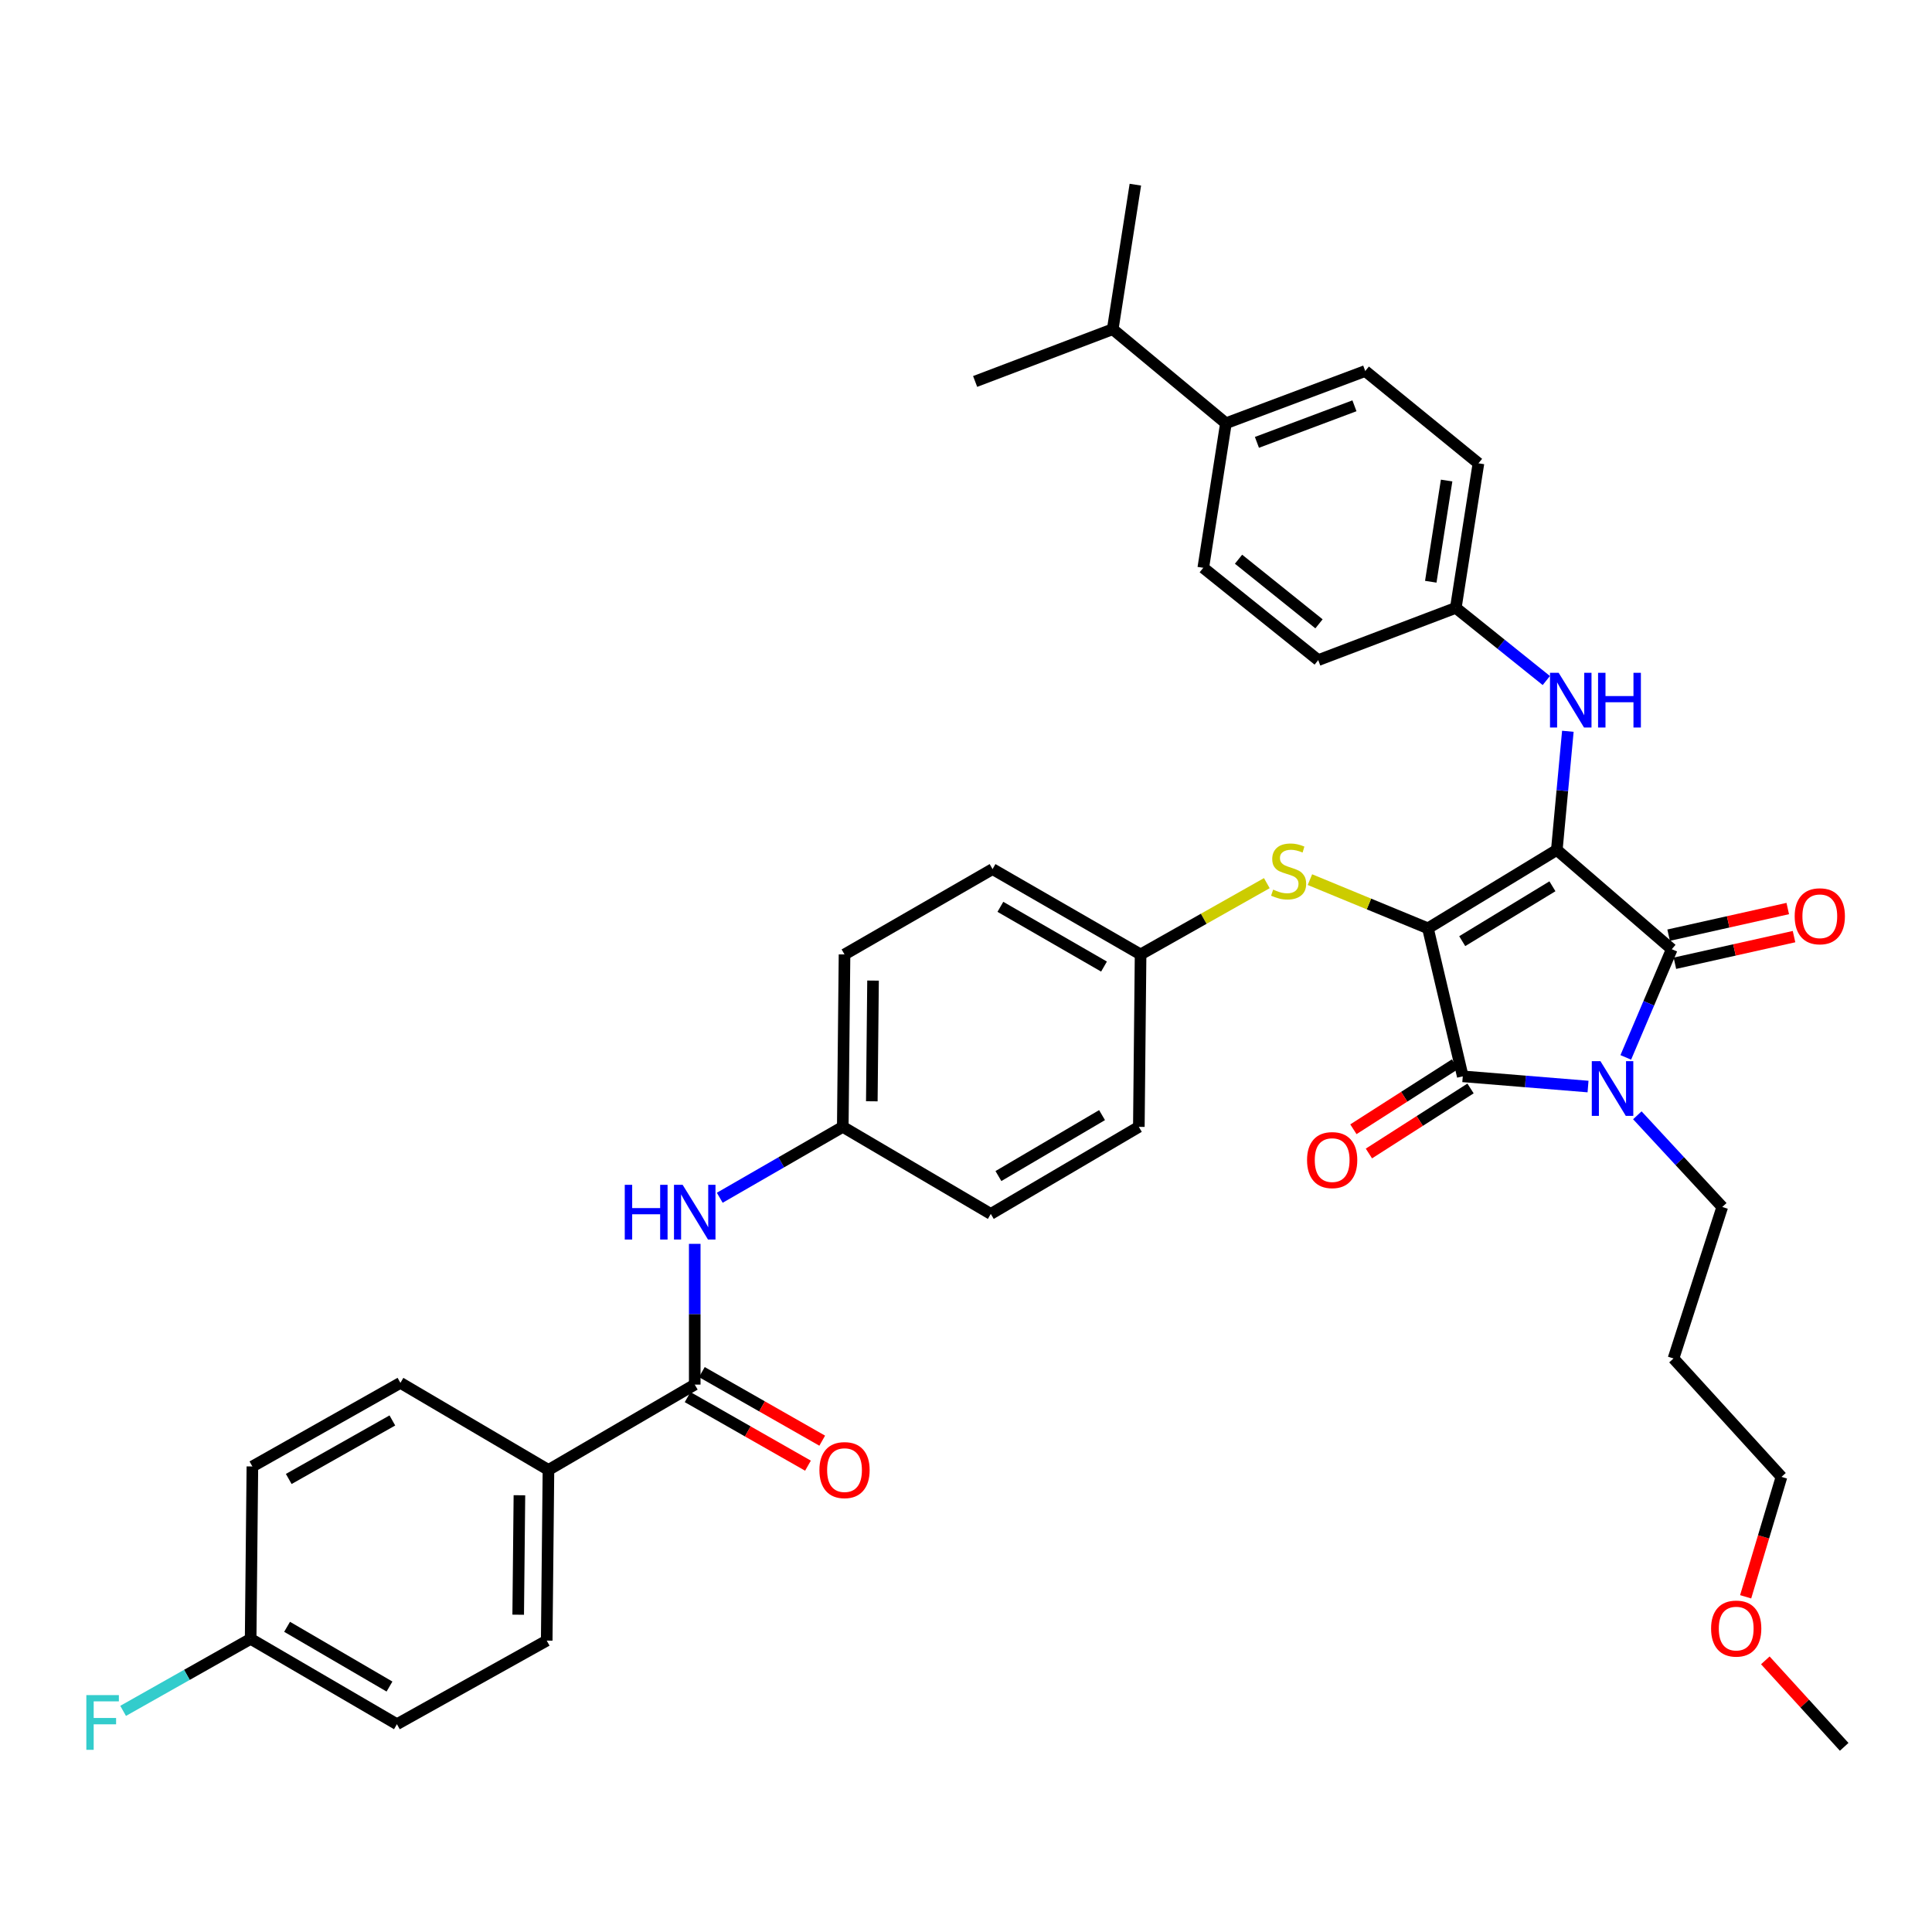 <?xml version='1.0' encoding='iso-8859-1'?>
<svg version='1.1' baseProfile='full'
              xmlns='http://www.w3.org/2000/svg'
                      xmlns:rdkit='http://www.rdkit.org/xml'
                      xmlns:xlink='http://www.w3.org/1999/xlink'
                  xml:space='preserve'
width='1000px' height='1000px' viewBox='0 0 1000 1000'>
<!-- END OF HEADER -->
<rect style='opacity:1.0;fill:#FFFFFF;stroke:none' width='1000' height='1000' x='0' y='0'> </rect>
<path class='bond-0' d='M 359.595,643.814 L 359.595,680.241' style='fill:none;fill-rule:evenodd;stroke:#0000FF;stroke-width:6px;stroke-linecap:butt;stroke-linejoin:miter;stroke-opacity:1' />
<path class='bond-0' d='M 359.595,680.241 L 359.595,716.668' style='fill:none;fill-rule:evenodd;stroke:#000000;stroke-width:6px;stroke-linecap:butt;stroke-linejoin:miter;stroke-opacity:1' />
<path class='bond-1' d='M 372.546,619.959 L 404.384,601.61' style='fill:none;fill-rule:evenodd;stroke:#0000FF;stroke-width:6px;stroke-linecap:butt;stroke-linejoin:miter;stroke-opacity:1' />
<path class='bond-1' d='M 404.384,601.61 L 436.221,583.26' style='fill:none;fill-rule:evenodd;stroke:#000000;stroke-width:6px;stroke-linecap:butt;stroke-linejoin:miter;stroke-opacity:1' />
<path class='bond-2' d='M 355.908,723.139 L 387.057,740.886' style='fill:none;fill-rule:evenodd;stroke:#000000;stroke-width:6px;stroke-linecap:butt;stroke-linejoin:miter;stroke-opacity:1' />
<path class='bond-2' d='M 387.057,740.886 L 418.205,758.633' style='fill:none;fill-rule:evenodd;stroke:#FF0000;stroke-width:6px;stroke-linecap:butt;stroke-linejoin:miter;stroke-opacity:1' />
<path class='bond-2' d='M 363.282,710.198 L 394.43,727.944' style='fill:none;fill-rule:evenodd;stroke:#000000;stroke-width:6px;stroke-linecap:butt;stroke-linejoin:miter;stroke-opacity:1' />
<path class='bond-2' d='M 394.43,727.944 L 425.579,745.691' style='fill:none;fill-rule:evenodd;stroke:#FF0000;stroke-width:6px;stroke-linecap:butt;stroke-linejoin:miter;stroke-opacity:1' />
<path class='bond-3' d='M 359.595,716.668 L 283.88,760.84' style='fill:none;fill-rule:evenodd;stroke:#000000;stroke-width:6px;stroke-linecap:butt;stroke-linejoin:miter;stroke-opacity:1' />
<path class='bond-4' d='M 739.1,480.494 L 805.804,439.93' style='fill:none;fill-rule:evenodd;stroke:#000000;stroke-width:6px;stroke-linecap:butt;stroke-linejoin:miter;stroke-opacity:1' />
<path class='bond-4' d='M 756.844,487.136 L 803.537,458.741' style='fill:none;fill-rule:evenodd;stroke:#000000;stroke-width:6px;stroke-linecap:butt;stroke-linejoin:miter;stroke-opacity:1' />
<path class='bond-5' d='M 739.1,480.494 L 757.131,557.111' style='fill:none;fill-rule:evenodd;stroke:#000000;stroke-width:6px;stroke-linecap:butt;stroke-linejoin:miter;stroke-opacity:1' />
<path class='bond-6' d='M 739.1,480.494 L 708.557,467.895' style='fill:none;fill-rule:evenodd;stroke:#000000;stroke-width:6px;stroke-linecap:butt;stroke-linejoin:miter;stroke-opacity:1' />
<path class='bond-6' d='M 708.557,467.895 L 678.014,455.296' style='fill:none;fill-rule:evenodd;stroke:#CCCC00;stroke-width:6px;stroke-linecap:butt;stroke-linejoin:miter;stroke-opacity:1' />
<path class='bond-7' d='M 805.804,439.93 L 865.3,491.309' style='fill:none;fill-rule:evenodd;stroke:#000000;stroke-width:6px;stroke-linecap:butt;stroke-linejoin:miter;stroke-opacity:1' />
<path class='bond-8' d='M 805.804,439.93 L 808.662,409.22' style='fill:none;fill-rule:evenodd;stroke:#000000;stroke-width:6px;stroke-linecap:butt;stroke-linejoin:miter;stroke-opacity:1' />
<path class='bond-8' d='M 808.662,409.22 L 811.52,378.509' style='fill:none;fill-rule:evenodd;stroke:#0000FF;stroke-width:6px;stroke-linecap:butt;stroke-linejoin:miter;stroke-opacity:1' />
<path class='bond-9' d='M 865.3,491.309 L 853.401,519.308' style='fill:none;fill-rule:evenodd;stroke:#000000;stroke-width:6px;stroke-linecap:butt;stroke-linejoin:miter;stroke-opacity:1' />
<path class='bond-9' d='M 853.401,519.308 L 841.501,547.306' style='fill:none;fill-rule:evenodd;stroke:#0000FF;stroke-width:6px;stroke-linecap:butt;stroke-linejoin:miter;stroke-opacity:1' />
<path class='bond-10' d='M 866.925,498.577 L 897.757,491.685' style='fill:none;fill-rule:evenodd;stroke:#000000;stroke-width:6px;stroke-linecap:butt;stroke-linejoin:miter;stroke-opacity:1' />
<path class='bond-10' d='M 897.757,491.685 L 928.588,484.793' style='fill:none;fill-rule:evenodd;stroke:#FF0000;stroke-width:6px;stroke-linecap:butt;stroke-linejoin:miter;stroke-opacity:1' />
<path class='bond-10' d='M 863.676,484.041 L 894.507,477.149' style='fill:none;fill-rule:evenodd;stroke:#000000;stroke-width:6px;stroke-linecap:butt;stroke-linejoin:miter;stroke-opacity:1' />
<path class='bond-10' d='M 894.507,477.149 L 925.339,470.257' style='fill:none;fill-rule:evenodd;stroke:#FF0000;stroke-width:6px;stroke-linecap:butt;stroke-linejoin:miter;stroke-opacity:1' />
<path class='bond-11' d='M 847.479,577.273 L 869.46,600.999' style='fill:none;fill-rule:evenodd;stroke:#0000FF;stroke-width:6px;stroke-linecap:butt;stroke-linejoin:miter;stroke-opacity:1' />
<path class='bond-11' d='M 869.46,600.999 L 891.441,624.726' style='fill:none;fill-rule:evenodd;stroke:#000000;stroke-width:6px;stroke-linecap:butt;stroke-linejoin:miter;stroke-opacity:1' />
<path class='bond-12' d='M 821.966,562.392 L 789.548,559.752' style='fill:none;fill-rule:evenodd;stroke:#0000FF;stroke-width:6px;stroke-linecap:butt;stroke-linejoin:miter;stroke-opacity:1' />
<path class='bond-12' d='M 789.548,559.752 L 757.131,557.111' style='fill:none;fill-rule:evenodd;stroke:#000000;stroke-width:6px;stroke-linecap:butt;stroke-linejoin:miter;stroke-opacity:1' />
<path class='bond-13' d='M 753.116,550.839 L 726.816,567.671' style='fill:none;fill-rule:evenodd;stroke:#000000;stroke-width:6px;stroke-linecap:butt;stroke-linejoin:miter;stroke-opacity:1' />
<path class='bond-13' d='M 726.816,567.671 L 700.517,584.504' style='fill:none;fill-rule:evenodd;stroke:#FF0000;stroke-width:6px;stroke-linecap:butt;stroke-linejoin:miter;stroke-opacity:1' />
<path class='bond-13' d='M 761.145,563.384 L 734.846,580.217' style='fill:none;fill-rule:evenodd;stroke:#000000;stroke-width:6px;stroke-linecap:butt;stroke-linejoin:miter;stroke-opacity:1' />
<path class='bond-13' d='M 734.846,580.217 L 708.546,597.049' style='fill:none;fill-rule:evenodd;stroke:#FF0000;stroke-width:6px;stroke-linecap:butt;stroke-linejoin:miter;stroke-opacity:1' />
<path class='bond-14' d='M 800.372,352.247 L 776.947,333.439' style='fill:none;fill-rule:evenodd;stroke:#0000FF;stroke-width:6px;stroke-linecap:butt;stroke-linejoin:miter;stroke-opacity:1' />
<path class='bond-14' d='M 776.947,333.439 L 753.523,314.631' style='fill:none;fill-rule:evenodd;stroke:#000000;stroke-width:6px;stroke-linecap:butt;stroke-linejoin:miter;stroke-opacity:1' />
<path class='bond-15' d='M 655.704,457.116 L 623.035,475.565' style='fill:none;fill-rule:evenodd;stroke:#CCCC00;stroke-width:6px;stroke-linecap:butt;stroke-linejoin:miter;stroke-opacity:1' />
<path class='bond-15' d='M 623.035,475.565 L 590.366,494.015' style='fill:none;fill-rule:evenodd;stroke:#000000;stroke-width:6px;stroke-linecap:butt;stroke-linejoin:miter;stroke-opacity:1' />
<path class='bond-16' d='M 590.366,494.015 L 513.74,449.844' style='fill:none;fill-rule:evenodd;stroke:#000000;stroke-width:6px;stroke-linecap:butt;stroke-linejoin:miter;stroke-opacity:1' />
<path class='bond-16' d='M 571.433,500.294 L 517.795,469.374' style='fill:none;fill-rule:evenodd;stroke:#000000;stroke-width:6px;stroke-linecap:butt;stroke-linejoin:miter;stroke-opacity:1' />
<path class='bond-17' d='M 590.366,494.015 L 589.464,583.26' style='fill:none;fill-rule:evenodd;stroke:#000000;stroke-width:6px;stroke-linecap:butt;stroke-linejoin:miter;stroke-opacity:1' />
<path class='bond-18' d='M 436.221,583.26 L 512.838,628.325' style='fill:none;fill-rule:evenodd;stroke:#000000;stroke-width:6px;stroke-linecap:butt;stroke-linejoin:miter;stroke-opacity:1' />
<path class='bond-19' d='M 436.221,583.26 L 437.123,494.015' style='fill:none;fill-rule:evenodd;stroke:#000000;stroke-width:6px;stroke-linecap:butt;stroke-linejoin:miter;stroke-opacity:1' />
<path class='bond-19' d='M 451.25,570.024 L 451.882,507.552' style='fill:none;fill-rule:evenodd;stroke:#000000;stroke-width:6px;stroke-linecap:butt;stroke-linejoin:miter;stroke-opacity:1' />
<path class='bond-20' d='M 513.74,449.844 L 437.123,494.015' style='fill:none;fill-rule:evenodd;stroke:#000000;stroke-width:6px;stroke-linecap:butt;stroke-linejoin:miter;stroke-opacity:1' />
<path class='bond-21' d='M 634.538,219.081 L 706.645,192.038' style='fill:none;fill-rule:evenodd;stroke:#000000;stroke-width:6px;stroke-linecap:butt;stroke-linejoin:miter;stroke-opacity:1' />
<path class='bond-21' d='M 650.584,228.971 L 701.059,210.041' style='fill:none;fill-rule:evenodd;stroke:#000000;stroke-width:6px;stroke-linecap:butt;stroke-linejoin:miter;stroke-opacity:1' />
<path class='bond-22' d='M 634.538,219.081 L 622.812,293.894' style='fill:none;fill-rule:evenodd;stroke:#000000;stroke-width:6px;stroke-linecap:butt;stroke-linejoin:miter;stroke-opacity:1' />
<path class='bond-23' d='M 634.538,219.081 L 575.943,170.399' style='fill:none;fill-rule:evenodd;stroke:#000000;stroke-width:6px;stroke-linecap:butt;stroke-linejoin:miter;stroke-opacity:1' />
<path class='bond-24' d='M 706.645,192.038 L 765.24,239.809' style='fill:none;fill-rule:evenodd;stroke:#000000;stroke-width:6px;stroke-linecap:butt;stroke-linejoin:miter;stroke-opacity:1' />
<path class='bond-25' d='M 622.812,293.894 L 682.309,341.674' style='fill:none;fill-rule:evenodd;stroke:#000000;stroke-width:6px;stroke-linecap:butt;stroke-linejoin:miter;stroke-opacity:1' />
<path class='bond-25' d='M 641.063,289.448 L 682.711,322.893' style='fill:none;fill-rule:evenodd;stroke:#000000;stroke-width:6px;stroke-linecap:butt;stroke-linejoin:miter;stroke-opacity:1' />
<path class='bond-26' d='M 866.202,703.147 L 891.441,624.726' style='fill:none;fill-rule:evenodd;stroke:#000000;stroke-width:6px;stroke-linecap:butt;stroke-linejoin:miter;stroke-opacity:1' />
<path class='bond-27' d='M 866.202,703.147 L 922.091,764.44' style='fill:none;fill-rule:evenodd;stroke:#000000;stroke-width:6px;stroke-linecap:butt;stroke-linejoin:miter;stroke-opacity:1' />
<path class='bond-28' d='M 903.547,826.503 L 912.819,795.471' style='fill:none;fill-rule:evenodd;stroke:#FF0000;stroke-width:6px;stroke-linecap:butt;stroke-linejoin:miter;stroke-opacity:1' />
<path class='bond-28' d='M 912.819,795.471 L 922.091,764.44' style='fill:none;fill-rule:evenodd;stroke:#000000;stroke-width:6px;stroke-linecap:butt;stroke-linejoin:miter;stroke-opacity:1' />
<path class='bond-29' d='M 913.73,859.4 L 934.138,881.781' style='fill:none;fill-rule:evenodd;stroke:#FF0000;stroke-width:6px;stroke-linecap:butt;stroke-linejoin:miter;stroke-opacity:1' />
<path class='bond-29' d='M 934.138,881.781 L 954.545,904.162' style='fill:none;fill-rule:evenodd;stroke:#000000;stroke-width:6px;stroke-linecap:butt;stroke-linejoin:miter;stroke-opacity:1' />
<path class='bond-30' d='M 753.523,314.631 L 682.309,341.674' style='fill:none;fill-rule:evenodd;stroke:#000000;stroke-width:6px;stroke-linecap:butt;stroke-linejoin:miter;stroke-opacity:1' />
<path class='bond-31' d='M 753.523,314.631 L 765.24,239.809' style='fill:none;fill-rule:evenodd;stroke:#000000;stroke-width:6px;stroke-linecap:butt;stroke-linejoin:miter;stroke-opacity:1' />
<path class='bond-31' d='M 740.565,301.104 L 748.767,248.728' style='fill:none;fill-rule:evenodd;stroke:#000000;stroke-width:6px;stroke-linecap:butt;stroke-linejoin:miter;stroke-opacity:1' />
<path class='bond-32' d='M 575.943,170.399 L 587.66,95.586' style='fill:none;fill-rule:evenodd;stroke:#000000;stroke-width:6px;stroke-linecap:butt;stroke-linejoin:miter;stroke-opacity:1' />
<path class='bond-33' d='M 575.943,170.399 L 504.729,197.442' style='fill:none;fill-rule:evenodd;stroke:#000000;stroke-width:6px;stroke-linecap:butt;stroke-linejoin:miter;stroke-opacity:1' />
<path class='bond-34' d='M 589.464,583.26 L 512.838,628.325' style='fill:none;fill-rule:evenodd;stroke:#000000;stroke-width:6px;stroke-linecap:butt;stroke-linejoin:miter;stroke-opacity:1' />
<path class='bond-34' d='M 570.419,577.181 L 516.781,608.727' style='fill:none;fill-rule:evenodd;stroke:#000000;stroke-width:6px;stroke-linecap:butt;stroke-linejoin:miter;stroke-opacity:1' />
<path class='bond-35' d='M 283.88,760.84 L 282.978,849.175' style='fill:none;fill-rule:evenodd;stroke:#000000;stroke-width:6px;stroke-linecap:butt;stroke-linejoin:miter;stroke-opacity:1' />
<path class='bond-35' d='M 268.85,773.938 L 268.219,835.772' style='fill:none;fill-rule:evenodd;stroke:#000000;stroke-width:6px;stroke-linecap:butt;stroke-linejoin:miter;stroke-opacity:1' />
<path class='bond-36' d='M 283.88,760.84 L 207.254,715.766' style='fill:none;fill-rule:evenodd;stroke:#000000;stroke-width:6px;stroke-linecap:butt;stroke-linejoin:miter;stroke-opacity:1' />
<path class='bond-37' d='M 282.978,849.175 L 205.45,892.444' style='fill:none;fill-rule:evenodd;stroke:#000000;stroke-width:6px;stroke-linecap:butt;stroke-linejoin:miter;stroke-opacity:1' />
<path class='bond-38' d='M 207.254,715.766 L 130.636,759.036' style='fill:none;fill-rule:evenodd;stroke:#000000;stroke-width:6px;stroke-linecap:butt;stroke-linejoin:miter;stroke-opacity:1' />
<path class='bond-38' d='M 203.086,735.226 L 149.453,765.515' style='fill:none;fill-rule:evenodd;stroke:#000000;stroke-width:6px;stroke-linecap:butt;stroke-linejoin:miter;stroke-opacity:1' />
<path class='bond-39' d='M 129.734,848.273 L 130.636,759.036' style='fill:none;fill-rule:evenodd;stroke:#000000;stroke-width:6px;stroke-linecap:butt;stroke-linejoin:miter;stroke-opacity:1' />
<path class='bond-40' d='M 129.734,848.273 L 96.731,866.909' style='fill:none;fill-rule:evenodd;stroke:#000000;stroke-width:6px;stroke-linecap:butt;stroke-linejoin:miter;stroke-opacity:1' />
<path class='bond-40' d='M 96.731,866.909 L 63.728,885.545' style='fill:none;fill-rule:evenodd;stroke:#33CCCC;stroke-width:6px;stroke-linecap:butt;stroke-linejoin:miter;stroke-opacity:1' />
<path class='bond-41' d='M 129.734,848.273 L 205.45,892.444' style='fill:none;fill-rule:evenodd;stroke:#000000;stroke-width:6px;stroke-linecap:butt;stroke-linejoin:miter;stroke-opacity:1' />
<path class='bond-41' d='M 148.597,842.033 L 201.598,872.953' style='fill:none;fill-rule:evenodd;stroke:#000000;stroke-width:6px;stroke-linecap:butt;stroke-linejoin:miter;stroke-opacity:1' />
<path  class='atom-0' d='M 323.375 613.263
L 327.215 613.263
L 327.215 625.303
L 341.695 625.303
L 341.695 613.263
L 345.535 613.263
L 345.535 641.583
L 341.695 641.583
L 341.695 628.503
L 327.215 628.503
L 327.215 641.583
L 323.375 641.583
L 323.375 613.263
' fill='#0000FF'/>
<path  class='atom-0' d='M 353.335 613.263
L 362.615 628.263
Q 363.535 629.743, 365.015 632.423
Q 366.495 635.103, 366.575 635.263
L 366.575 613.263
L 370.335 613.263
L 370.335 641.583
L 366.455 641.583
L 356.495 625.183
Q 355.335 623.263, 354.095 621.063
Q 352.895 618.863, 352.535 618.183
L 352.535 641.583
L 348.855 641.583
L 348.855 613.263
L 353.335 613.263
' fill='#0000FF'/>
<path  class='atom-2' d='M 424.123 760.92
Q 424.123 754.12, 427.483 750.32
Q 430.843 746.52, 437.123 746.52
Q 443.403 746.52, 446.763 750.32
Q 450.123 754.12, 450.123 760.92
Q 450.123 767.8, 446.723 771.72
Q 443.323 775.6, 437.123 775.6
Q 430.883 775.6, 427.483 771.72
Q 424.123 767.84, 424.123 760.92
M 437.123 772.4
Q 441.443 772.4, 443.763 769.52
Q 446.123 766.6, 446.123 760.92
Q 446.123 755.36, 443.763 752.56
Q 441.443 749.72, 437.123 749.72
Q 432.803 749.72, 430.443 752.52
Q 428.123 755.32, 428.123 760.92
Q 428.123 766.64, 430.443 769.52
Q 432.803 772.4, 437.123 772.4
' fill='#FF0000'/>
<path  class='atom-6' d='M 828.39 549.265
L 837.67 564.265
Q 838.59 565.745, 840.07 568.425
Q 841.55 571.105, 841.63 571.265
L 841.63 549.265
L 845.39 549.265
L 845.39 577.585
L 841.51 577.585
L 831.55 561.185
Q 830.39 559.265, 829.15 557.065
Q 827.95 554.865, 827.59 554.185
L 827.59 577.585
L 823.91 577.585
L 823.91 549.265
L 828.39 549.265
' fill='#0000FF'/>
<path  class='atom-8' d='M 806.759 348.242
L 816.039 363.242
Q 816.959 364.722, 818.439 367.402
Q 819.919 370.082, 819.999 370.242
L 819.999 348.242
L 823.759 348.242
L 823.759 376.562
L 819.879 376.562
L 809.919 360.162
Q 808.759 358.242, 807.519 356.042
Q 806.319 353.842, 805.959 353.162
L 805.959 376.562
L 802.279 376.562
L 802.279 348.242
L 806.759 348.242
' fill='#0000FF'/>
<path  class='atom-8' d='M 827.159 348.242
L 830.999 348.242
L 830.999 360.282
L 845.479 360.282
L 845.479 348.242
L 849.319 348.242
L 849.319 376.562
L 845.479 376.562
L 845.479 363.482
L 830.999 363.482
L 830.999 376.562
L 827.159 376.562
L 827.159 348.242
' fill='#0000FF'/>
<path  class='atom-9' d='M 658.984 460.466
Q 659.304 460.586, 660.624 461.146
Q 661.944 461.706, 663.384 462.066
Q 664.864 462.386, 666.304 462.386
Q 668.984 462.386, 670.544 461.106
Q 672.104 459.786, 672.104 457.506
Q 672.104 455.946, 671.304 454.986
Q 670.544 454.026, 669.344 453.506
Q 668.144 452.986, 666.144 452.386
Q 663.624 451.626, 662.104 450.906
Q 660.624 450.186, 659.544 448.666
Q 658.504 447.146, 658.504 444.586
Q 658.504 441.026, 660.904 438.826
Q 663.344 436.626, 668.144 436.626
Q 671.424 436.626, 675.144 438.186
L 674.224 441.266
Q 670.824 439.866, 668.264 439.866
Q 665.504 439.866, 663.984 441.026
Q 662.464 442.146, 662.504 444.106
Q 662.504 445.626, 663.264 446.546
Q 664.064 447.466, 665.184 447.986
Q 666.344 448.506, 668.264 449.106
Q 670.824 449.906, 672.344 450.706
Q 673.864 451.506, 674.944 453.146
Q 676.064 454.746, 676.064 457.506
Q 676.064 461.426, 673.424 463.546
Q 670.824 465.626, 666.464 465.626
Q 663.944 465.626, 662.024 465.066
Q 660.144 464.546, 657.904 463.626
L 658.984 460.466
' fill='#CCCC00'/>
<path  class='atom-10' d='M 676.525 600.461
Q 676.525 593.661, 679.885 589.861
Q 683.245 586.061, 689.525 586.061
Q 695.805 586.061, 699.165 589.861
Q 702.525 593.661, 702.525 600.461
Q 702.525 607.341, 699.125 611.261
Q 695.725 615.141, 689.525 615.141
Q 683.285 615.141, 679.885 611.261
Q 676.525 607.381, 676.525 600.461
M 689.525 611.941
Q 693.845 611.941, 696.165 609.061
Q 698.525 606.141, 698.525 600.461
Q 698.525 594.901, 696.165 592.101
Q 693.845 589.261, 689.525 589.261
Q 685.205 589.261, 682.845 592.061
Q 680.525 594.861, 680.525 600.461
Q 680.525 606.181, 682.845 609.061
Q 685.205 611.941, 689.525 611.941
' fill='#FF0000'/>
<path  class='atom-11' d='M 928.926 474.26
Q 928.926 467.46, 932.286 463.66
Q 935.646 459.86, 941.926 459.86
Q 948.206 459.86, 951.566 463.66
Q 954.926 467.46, 954.926 474.26
Q 954.926 481.14, 951.526 485.06
Q 948.126 488.94, 941.926 488.94
Q 935.686 488.94, 932.286 485.06
Q 928.926 481.18, 928.926 474.26
M 941.926 485.74
Q 946.246 485.74, 948.566 482.86
Q 950.926 479.94, 950.926 474.26
Q 950.926 468.7, 948.566 465.9
Q 946.246 463.06, 941.926 463.06
Q 937.606 463.06, 935.246 465.86
Q 932.926 468.66, 932.926 474.26
Q 932.926 479.98, 935.246 482.86
Q 937.606 485.74, 941.926 485.74
' fill='#FF0000'/>
<path  class='atom-19' d='M 885.657 842.949
Q 885.657 836.149, 889.017 832.349
Q 892.377 828.549, 898.657 828.549
Q 904.937 828.549, 908.297 832.349
Q 911.657 836.149, 911.657 842.949
Q 911.657 849.829, 908.257 853.749
Q 904.857 857.629, 898.657 857.629
Q 892.417 857.629, 889.017 853.749
Q 885.657 849.869, 885.657 842.949
M 898.657 854.429
Q 902.977 854.429, 905.297 851.549
Q 907.657 848.629, 907.657 842.949
Q 907.657 837.389, 905.297 834.589
Q 902.977 831.749, 898.657 831.749
Q 894.337 831.749, 891.977 834.549
Q 889.657 837.349, 889.657 842.949
Q 889.657 848.669, 891.977 851.549
Q 894.337 854.429, 898.657 854.429
' fill='#FF0000'/>
<path  class='atom-38' d='M 44.689 877.382
L 61.529 877.382
L 61.529 880.622
L 48.489 880.622
L 48.489 889.222
L 60.089 889.222
L 60.089 892.502
L 48.489 892.502
L 48.489 905.702
L 44.689 905.702
L 44.689 877.382
' fill='#33CCCC'/>
</svg>
